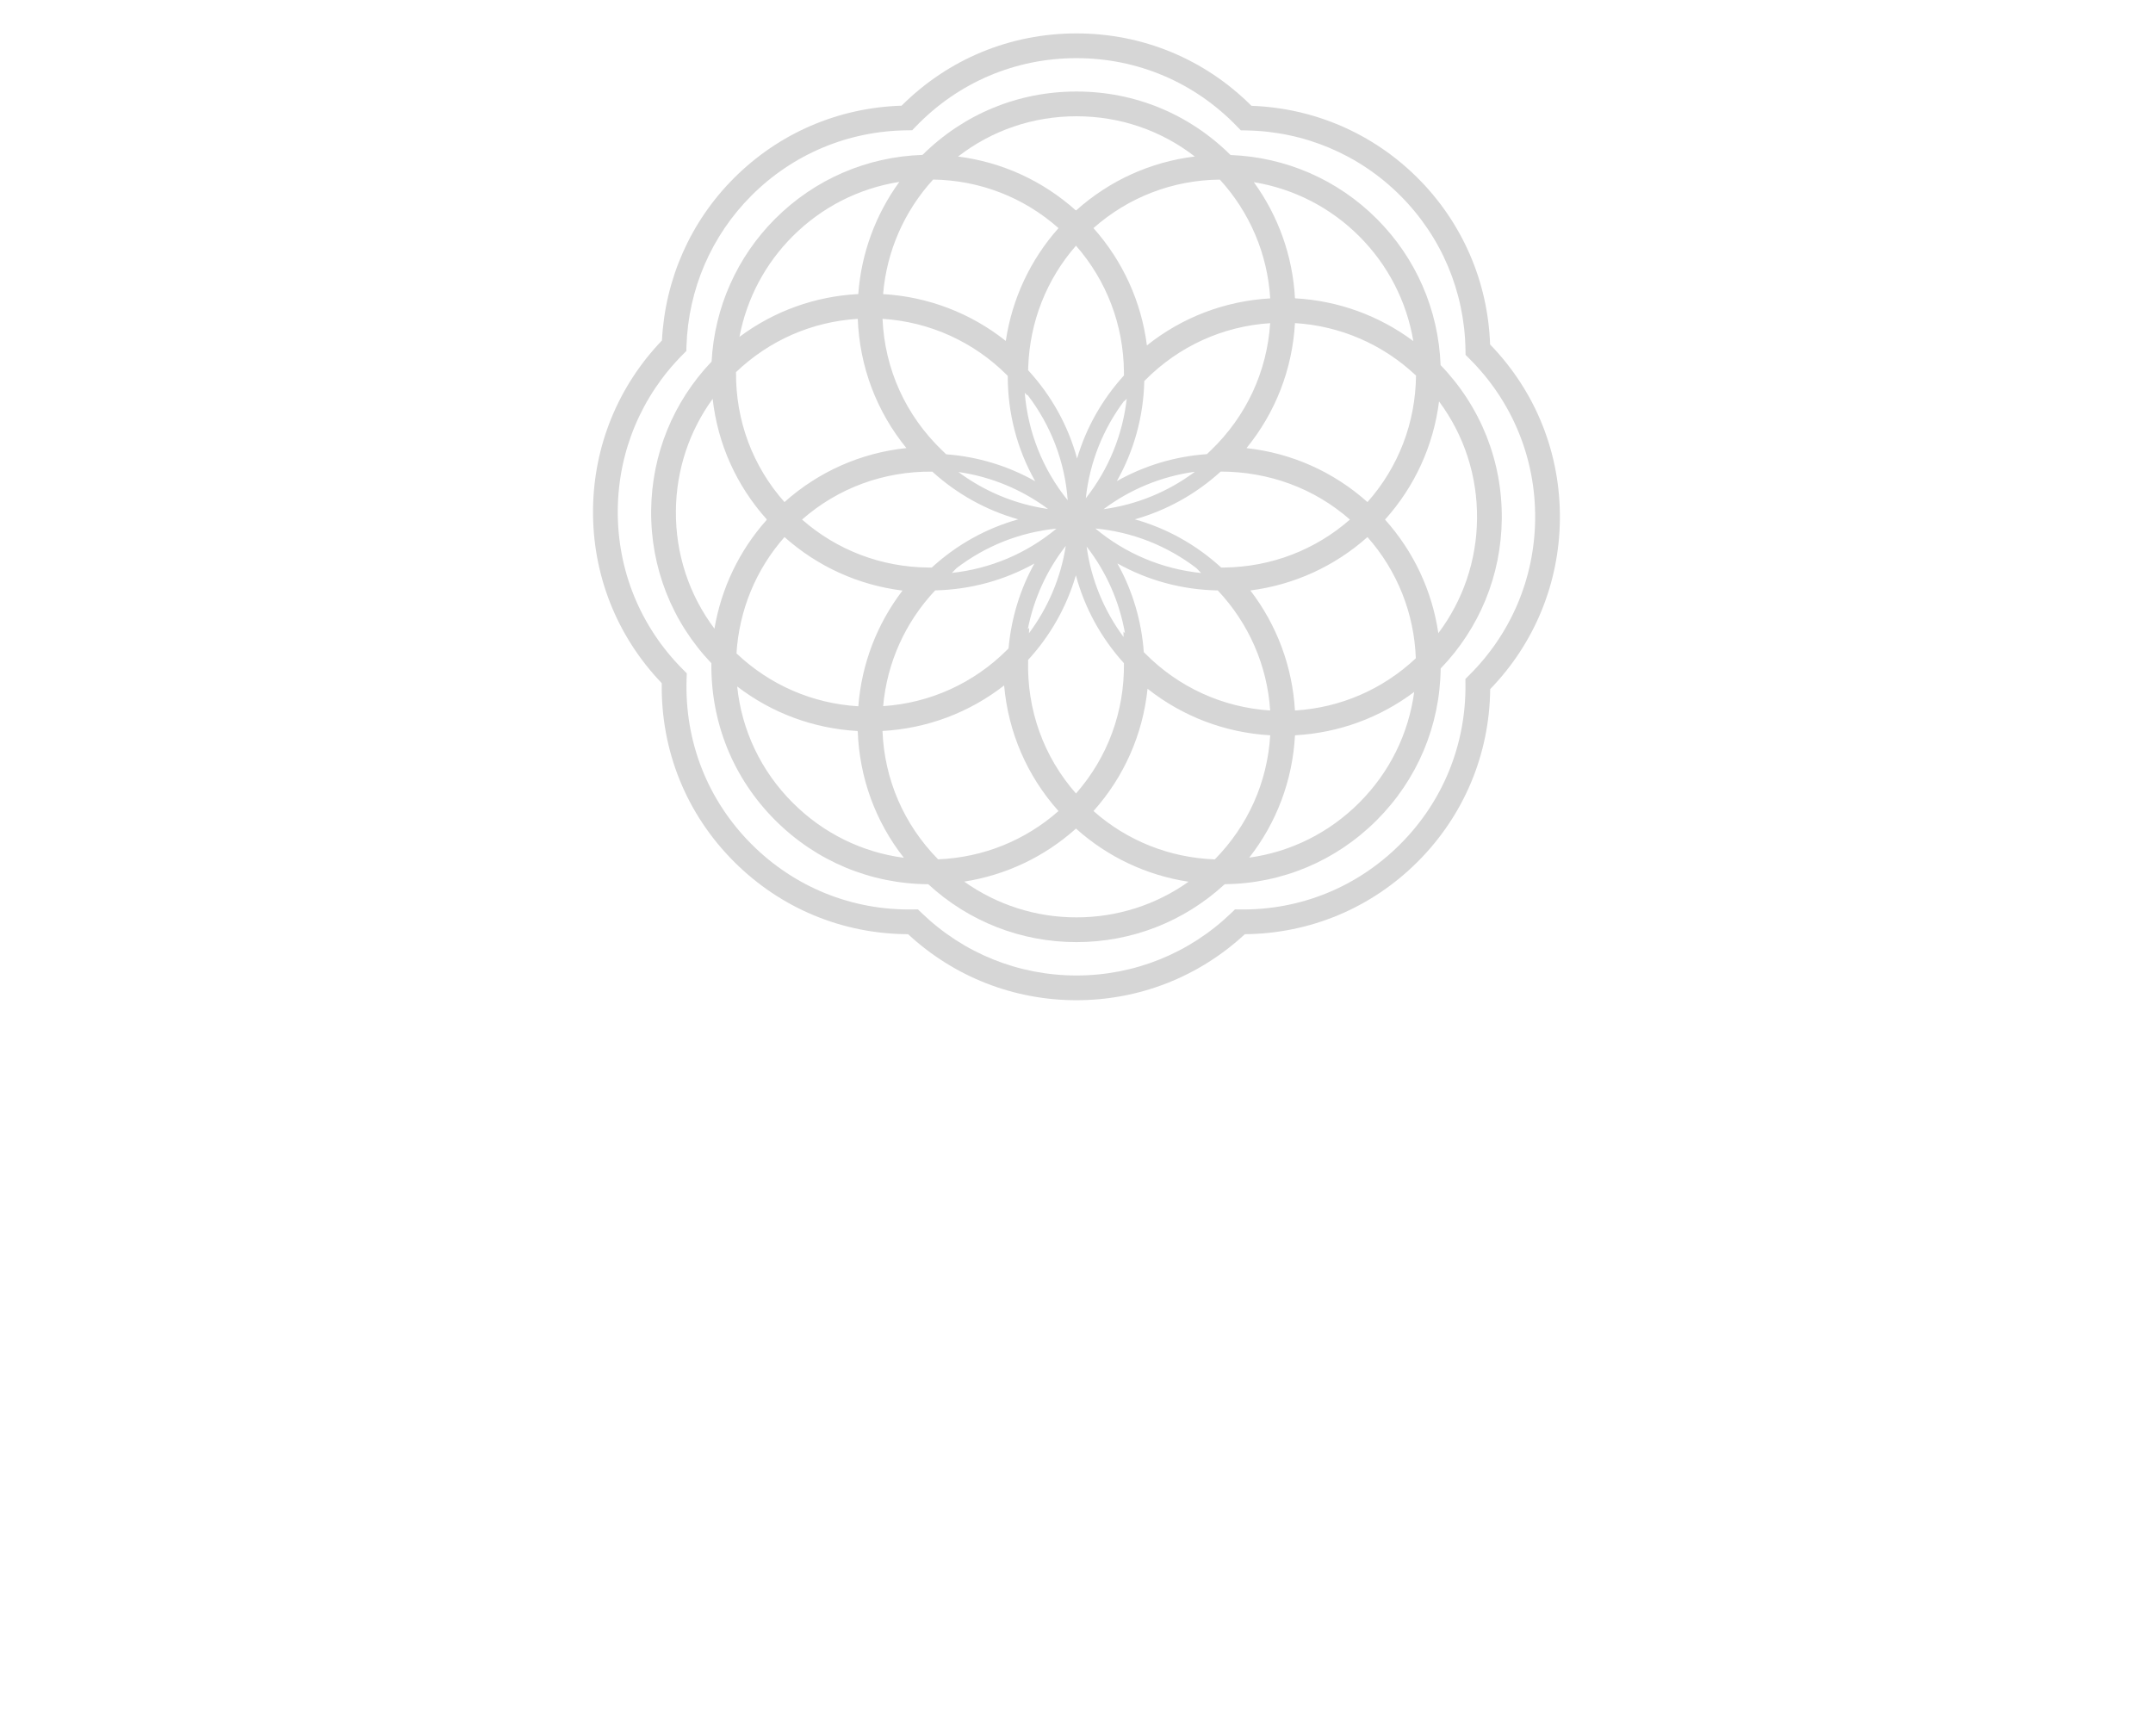 <?xml version="1.0" encoding="iso-8859-1"?>
<!-- Generator: Adobe Illustrator 17.0.0, SVG Export Plug-In . SVG Version: 6.00 Build 0)  -->
<!DOCTYPE svg PUBLIC "-//W3C//DTD SVG 1.1//EN" "http://www.w3.org/Graphics/SVG/1.1/DTD/svg11.dtd">
<svg version="1.1" id="&#x5716;&#x5C64;_1" xmlns="http://www.w3.org/2000/svg" xmlns:xlink="http://www.w3.org/1999/xlink" x="0px"
	 y="0px" width="1119px" height="902.304px" viewBox="0 0 1119 902.304" style="enable-background:new 0 0 1119 902.304;"
	 xml:space="preserve">
<path style="fill:#D6D6D6;" d="M646.994,485.591c33.979-0.313,65.792-13.634,89.84-37.681
	c24.015-24.011,37.332-55.776,37.681-89.715c23.036-23.797,35.878-55.019,36.225-88.218c0.348-34.217-12.513-66.402-36.274-90.925
	c-1.151-32.717-14.443-63.334-37.579-86.47c-23.131-23.131-53.744-36.413-86.445-37.579c-24.33-24.293-56.525-37.637-90.962-37.637
	c-34.397,0-66.57,13.324-90.893,37.573c-32.95,1.008-63.784,14.307-87.102,37.627c-22.561,22.561-35.799,52.452-37.446,84.412
	c-22.775,23.747-35.468,54.814-35.818,87.78c-0.348,33.925,12.313,65.897,35.717,90.354c-0.496,35.148,12.795,68.021,37.598,92.82
	c24.197,24.195,56.216,37.511,90.439,37.662c23.909,22.15,54.876,34.317,87.503,34.317
	C592.11,519.911,623.085,507.743,646.994,485.591 M477.075,472.682l-2.653,0.041c-31.678,0.523-61.459-11.548-83.786-33.881
	c-22.908-22.907-34.906-53.472-33.781-86.065l0.1-2.787l-1.977-1.977c-22.184-22.231-34.223-51.751-33.894-83.122
	c0.315-30.428,12.332-59.068,33.837-80.642l1.786-1.794l0.081-2.535c0.96-29.633,12.956-57.425,33.794-78.263
	c21.551-21.557,50.255-33.601,80.82-33.916l2.694-0.027l1.867-1.939c22.092-22.922,51.753-35.548,83.518-35.548
	c31.799,0,61.474,12.641,83.56,35.594l1.862,1.929l2.673,0.041c30.345,0.469,58.835,12.5,80.217,33.881
	c21.381,21.375,33.412,49.855,33.879,80.19l0.043,2.619l1.862,1.846c22.447,22.273,34.63,51.933,34.302,83.518
	c-0.315,30.7-12.506,59.518-34.323,81.146l-1.929,1.914l0.029,2.715c0.321,31.467-11.726,61.015-33.918,83.201
	c-22.192,22.2-51.653,34.285-83.236,33.912l-2.634-0.031l-1.894,1.831C618.228,495.5,589.64,507.05,559.48,507.05
	c-30.164,0-58.751-11.552-80.496-32.525L477.075,472.682z"/>
<path style="fill:#D6D6D6;" d="M636.482,459.651l0.073-0.031c29.864-0.365,57.815-12.118,78.964-33.263
	c21.12-21.124,32.877-49.05,33.257-78.881c20.205-20.987,31.457-48.455,31.761-77.655c0.315-30.086-10.953-58.394-31.774-80.019
	l-0.031-0.073c-1.112-28.758-12.83-55.652-33.166-75.988c-20.336-20.338-47.225-32.05-75.961-33.163l-0.073-0.033
	c-21.449-21.284-49.77-32.973-80.049-32.973c-30.251,0-58.545,11.668-79.982,32.916l-0.081,0.031
	c-28.951,0.975-56.033,12.705-76.537,33.205c-19.834,19.838-31.504,46.097-33.037,74.187l-0.027,0.07
	c-19.962,20.935-31.089,48.266-31.39,77.245c-0.309,29.82,10.772,57.937,31.276,79.497l-0.008,0.046l0.035,0.033
	c-0.336,30.888,11.393,59.763,33.197,81.573c21.283,21.275,49.415,33.022,79.493,33.246l0.073,0.031
	c21.066,19.402,48.297,30.056,76.987,30.056S615.409,479.053,636.482,459.651 M631.378,446.701
	c-23.486-0.846-45.57-9.673-63.046-25.125c15.935-17.855,25.641-39.887,28.093-63.572c18.253,14.433,40.339,22.851,63.757,24.193
	C658.716,406.567,648.634,429.192,631.378,446.701 M534.178,327.087c3.115-15.825,9.829-30.646,19.749-43.336
	c-2.578,16.509-9.161,32.033-19.122,45.406l0.091-2.787L534.178,327.087z M497.126,295.335
	c15.093-11.538,32.935-18.672,51.971-20.566c-15.532,12.925-34.285,20.84-54.349,23.024L497.126,295.335z M498.243,245.358
	c16.862,2.449,32.805,9.03,46.481,19.212c-16.912-2.433-32.888-9.022-46.599-19.214L498.243,245.358z M533.914,205.491l0.014-0.388
	c12.241,15.902,19.537,34.816,21.001,54.93c-12.96-16.038-20.638-35.331-22.325-55.849L533.914,205.491z M584.3,208.588l1.305-1.315
	c-2.153,18.9-9.447,36.71-21.261,51.713c1.952-18.461,8.856-35.858,19.954-50.664L584.3,208.588z M620.747,245.252l0.247-0.004
	c-13.937,10.403-30.206,17.069-47.426,19.421C587.436,254.303,603.618,247.648,620.747,245.252 M621.792,295.29l2.474,2.561
	c-20.294-2.101-39.284-10.059-54.978-23.146C588.513,276.508,606.546,283.65,621.792,295.29 M583.956,331.106
	c-10.246-13.836-16.853-29.926-19.197-47.014c10.254,13.183,17.026,28.59,19.933,45.008l-0.78-0.786L583.956,331.106z
	 M594.478,338.967c-1.203-16.368-5.87-32.044-13.736-46.116c15.816,8.858,33.607,13.709,52.192,14.06
	c16.15,17.169,25.703,39.056,27.221,62.401c-24.598-1.595-47.493-12.004-64.991-29.652L594.478,338.967z M636.555,294.991
	l-1.85,0.027c-12.979-11.899-28.277-20.406-44.906-25.073c16.493-4.646,31.737-13.085,44.645-24.826
	c24.981,0.048,48.598,8.626,67.163,24.95C683.619,285.847,660.765,294.647,636.555,294.991 M629.381,234.034l-2.111,2.028
	c-16.592,1.161-32.516,5.961-46.813,14.029c8.924-15.793,13.848-33.539,14.271-52.02l0.425-0.429
	c17.523-17.683,40.4-28.076,65.002-29.66C658.535,193.122,647.749,216.37,629.381,234.034 M559.796,238.323
	c-4.613-16.986-13.261-32.626-25.44-45.892l0.06-1.721c0.803-23.457,9.565-45.583,24.818-63.004
	c15.883,18.116,24.683,41.121,24.919,65.476l0.019,1.962C572.792,207.694,564.492,222.384,559.796,238.323 M523.773,195.36
	c-0.041,19.504,4.891,38.201,14.248,54.764c-14.128-7.97-29.855-12.751-46.244-13.985l-2.149-2.064
	c-18.95-18.201-29.835-42.33-30.94-68.347c24.455,1.562,47.279,11.851,64.761,29.31L523.773,195.36z M484.559,245.151
	c12.907,11.728,28.167,20.151,44.672,24.791c-16.658,4.666-31.981,13.17-44.962,25.073l-1.902-0.017
	c-24.37-0.232-47.387-9.034-65.506-24.932C435.563,253.629,459.406,244.894,484.559,245.151 M486.048,306.884
	c18.365-0.431,35.943-5.235,51.581-13.973c-7.496,13.493-12.042,28.497-13.456,44.152l-0.778,0.776
	c-17.416,17.366-40.064,27.595-64.379,29.208C460.988,344.543,470.466,323.449,486.048,306.884 M559.174,299.029
	c4.544,16.903,13.027,32.506,24.979,45.695c0.307,25.232-8.474,49.027-24.919,67.731c-16.857-19.154-25.624-43.563-24.867-69.461
	C545.998,330.307,554.426,315.306,559.174,299.029 M706.424,417.267c-15.675,15.677-35.571,25.529-57.154,28.53
	c14.242-18.206,22.501-40.118,23.779-63.432l0.181-0.178c22.555-1.249,43.898-9.065,61.787-22.52
	C732.092,381.421,722.21,401.483,706.424,417.267 M673.037,369.316c-1.313-22.779-9.366-44.382-23.177-62.401
	c22.646-2.91,43.741-12.496,60.862-27.75c15.455,17.474,24.282,39.543,25.141,63.004
	C718.599,358.396,696.575,367.891,673.037,369.316 M767.674,269.688c-0.22,21.717-7.274,42.355-20.116,59.429
	c-3.235-21.968-12.78-42.385-27.703-59.037c15.534-17.293,25.201-38.544,28.066-61.426
	C760.977,226.205,767.909,247.397,767.674,269.688 M710.736,260.979c-17.677-15.785-39.468-25.471-62.878-28.051
	c15.07-18.494,23.82-40.995,25.187-64.985c23.565,1.441,45.649,10.998,62.913,27.269
	C735.716,219.729,726.86,242.774,710.736,260.979 M706.47,122.83c14.943,14.945,24.637,33.885,28.086,54.453
	c-17.791-13.245-38.979-20.96-61.326-22.21l-0.181-0.16c-1.211-21.854-8.632-42.644-21.389-60.225
	C672.359,98.076,691.438,107.799,706.47,122.83 M660.182,155.097c-23.567,1.344-45.759,9.837-64.093,24.45
	c-2.887-22.687-12.486-43.815-27.773-60.976c18.181-16.103,41.198-24.967,65.688-25.216
	C649.626,110.454,658.776,132.092,660.182,155.097 M559.481,60.433c22.594,0,43.957,7.338,61.501,20.912
	c-22.943,2.804-44.272,12.45-61.629,27.987l-0.12-0.12l-0.12,0.124c-17.237-15.441-38.398-25.075-61.165-27.964
	C515.499,67.781,536.874,60.433,559.481,60.433 M484.986,93.325c24.289,0.382,47.126,9.252,65.165,25.245
	c-14.684,16.501-24.148,36.816-27.398,58.649c-18.239-14.497-40.352-22.97-63.77-24.357
	C460.824,130.684,469.915,109.824,484.986,93.325 M411.979,122.813c15.205-15.205,34.503-24.969,55.438-28.262
	c-12.374,17.028-19.776,37.145-21.337,58.292c-22.534,1.176-43.855,8.902-61.754,22.265
	C388.078,155.35,397.61,137.182,411.979,122.813 M445.819,165.735c0.931,24.809,9.746,48.111,25.274,67.167
	c-23.606,2.491-45.572,12.187-63.369,28.08c-16.54-18.652-25.394-42.335-25.187-67.546
	C399.854,176.883,422.04,167.199,445.819,165.735 M351.289,265.36c0.214-21.111,6.913-41.236,19.11-58.041
	c2.62,23.343,12.293,45.002,28.095,62.633l-0.127,0.124l0.133,0.127c-14.253,15.966-23.611,35.522-27.169,56.575
	C358.088,309.146,351.053,287.798,351.289,265.36 M407.738,279.165c17.249,15.364,38.504,24.977,61.326,27.814
	c-13.297,17.391-21.261,38.205-22.957,60.14c-23.76-1.41-45.993-11.046-63.328-27.499
	C384.179,317.09,392.934,295.922,407.738,279.165 M412.025,417.285c-16.513-16.513-26.508-37.6-28.885-60.472
	c18.027,13.827,39.67,21.877,62.525,23.16l-0.006,0.162h0.147c0.863,24.168,9.211,46.937,23.961,65.74
	C447.949,442.98,427.847,433.104,412.025,417.285 M458.667,379.953c23.171-1.292,45.054-9.514,63.222-23.666
	c2.13,24.339,11.89,46.98,28.248,65.29c-17.343,15.331-39.261,24.146-62.565,25.1C469.8,428.636,459.638,405.163,458.667,379.953
	 M559.234,430.692c16.513,14.804,36.733,24.316,58.506,27.624c-16.947,12.035-37.164,18.529-58.259,18.529
	c-21.14,0-41.383-6.521-58.344-18.594C522.752,454.881,542.835,445.392,559.234,430.692"/>
</svg>
